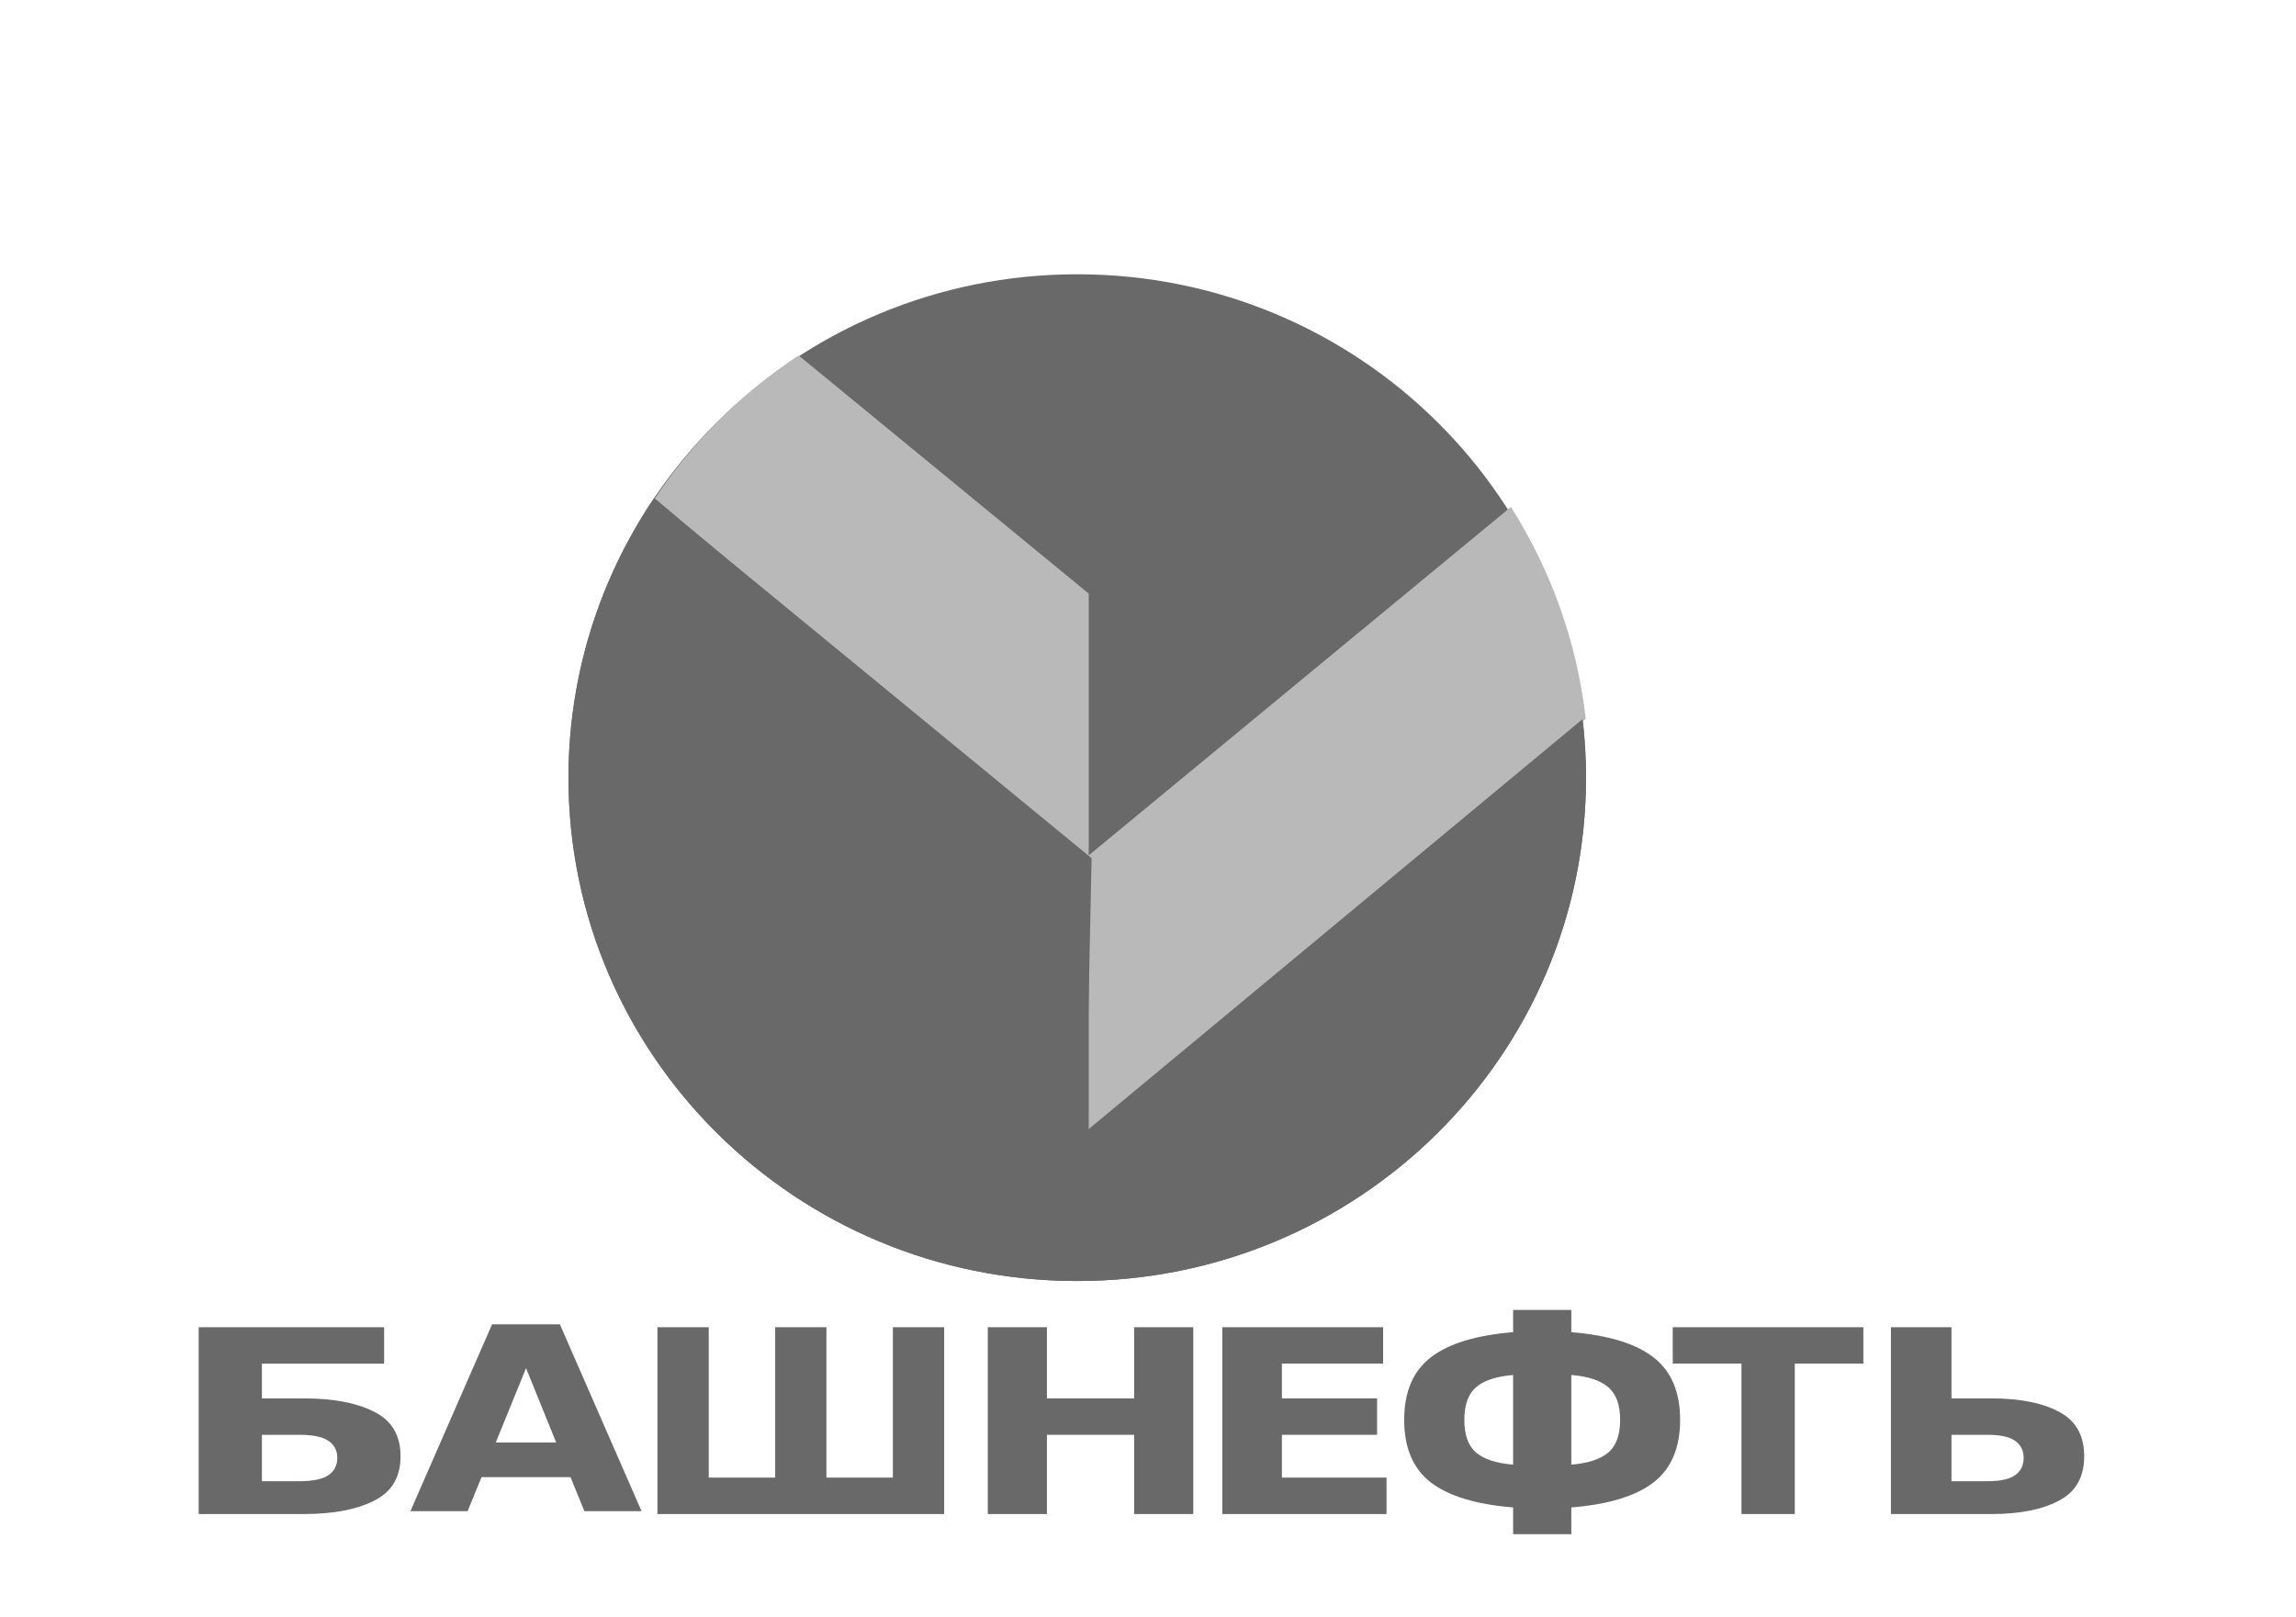 <?xml version="1.0" encoding="UTF-8"?> <svg xmlns="http://www.w3.org/2000/svg" width="71" height="50" viewBox="0 0 71 50" fill="none"> <path d="M33.312 39.621C42.001 39.621 49.045 32.651 49.045 24.052C49.045 15.454 42.001 8.483 33.312 8.483C24.623 8.483 17.579 15.454 17.579 24.052C17.579 32.651 24.623 39.621 33.312 39.621Z" fill="#696969"></path> <path d="M24.697 10.994C22.929 12.156 21.416 13.661 20.25 15.417L33.667 26.721V35.173L49.036 22.231C48.773 19.903 47.981 17.663 46.722 15.68L33.667 26.455V18.359L24.697 10.994Z" fill="#B9B9B9"></path> <path d="M20.217 15.422C18.497 17.979 17.579 20.981 17.579 24.052C17.578 32.651 24.622 39.621 33.312 39.621C42.001 39.621 49.045 32.651 49.045 24.052C49.045 23.447 49.009 22.843 48.938 22.242L33.578 34.995L33.756 26.543L20.217 15.422Z" fill="#696969"></path> <path d="M9.247 45.813C9.657 45.813 9.953 45.755 10.136 45.639C10.332 45.513 10.43 45.33 10.43 45.09C10.43 44.855 10.332 44.675 10.136 44.552C9.956 44.435 9.66 44.377 9.247 44.377H8.099V45.813H9.247ZM9.389 46.828H6.144V41.049H11.878V42.175H8.099V43.251H9.389C10.348 43.251 11.099 43.402 11.644 43.704C12.139 43.977 12.386 44.424 12.386 45.043C12.386 45.657 12.139 46.101 11.644 46.375C11.099 46.676 10.348 46.828 9.389 46.828Z" fill="#696969"></path> <path d="M17.642 45.686H14.892L14.459 46.739H12.691L15.217 40.96H17.313L19.839 46.739H18.071L17.642 45.686ZM15.331 44.614H17.199L16.267 42.315L15.331 44.614Z" fill="#696969"></path> <path d="M25.556 45.701H27.611V41.049H29.197V46.828H20.33V41.049H21.916V45.701H23.971V41.049H25.556V45.701Z" fill="#696969"></path> <path d="M30.546 41.049H32.374V43.251H35.071V41.049H36.899V46.828H35.071V44.377H32.374V46.828H30.546V41.049Z" fill="#696969"></path> <path d="M37.798 41.049H42.771V42.175H39.641V43.251H42.584V44.377H39.641V45.701H42.876V46.828H37.798V41.049Z" fill="#696969"></path> <path d="M45.282 43.916C45.282 44.38 45.402 44.716 45.642 44.924C45.885 45.131 46.268 45.257 46.791 45.3V42.527C46.268 42.57 45.885 42.697 45.642 42.908C45.402 43.115 45.282 43.451 45.282 43.916ZM50.1 43.916C50.1 43.451 49.978 43.115 49.735 42.908C49.495 42.697 49.114 42.57 48.59 42.527V45.3C49.114 45.257 49.495 45.131 49.735 44.924C49.978 44.716 50.1 44.38 50.1 43.916ZM46.791 40.515H48.59V41.203C49.734 41.296 50.58 41.554 51.128 41.979C51.679 42.403 51.955 43.048 51.955 43.916C51.955 44.783 51.679 45.428 51.128 45.853C50.58 46.274 49.734 46.531 48.59 46.624V47.451H46.791V46.624C45.648 46.531 44.801 46.274 44.249 45.853C43.698 45.428 43.422 44.783 43.422 43.916C43.422 43.048 43.698 42.403 44.249 41.979C44.801 41.554 45.648 41.296 46.791 41.203V40.515Z" fill="#696969"></path> <path d="M51.727 41.049H57.621V42.175H55.501V46.828H53.852V42.175H51.727V41.049Z" fill="#696969"></path> <path d="M61.445 45.813C61.837 45.813 62.121 45.755 62.296 45.639C62.484 45.513 62.578 45.33 62.578 45.09C62.578 44.855 62.484 44.675 62.296 44.552C62.124 44.435 61.84 44.377 61.445 44.377H60.346V45.813H61.445ZM64.45 45.043C64.45 45.657 64.213 46.101 63.74 46.375C63.218 46.676 62.498 46.828 61.581 46.828H58.474V41.049H60.346V43.251H61.581C62.498 43.251 63.218 43.402 63.74 43.704C64.213 43.977 64.45 44.424 64.45 45.043Z" fill="#696969"></path> </svg> 